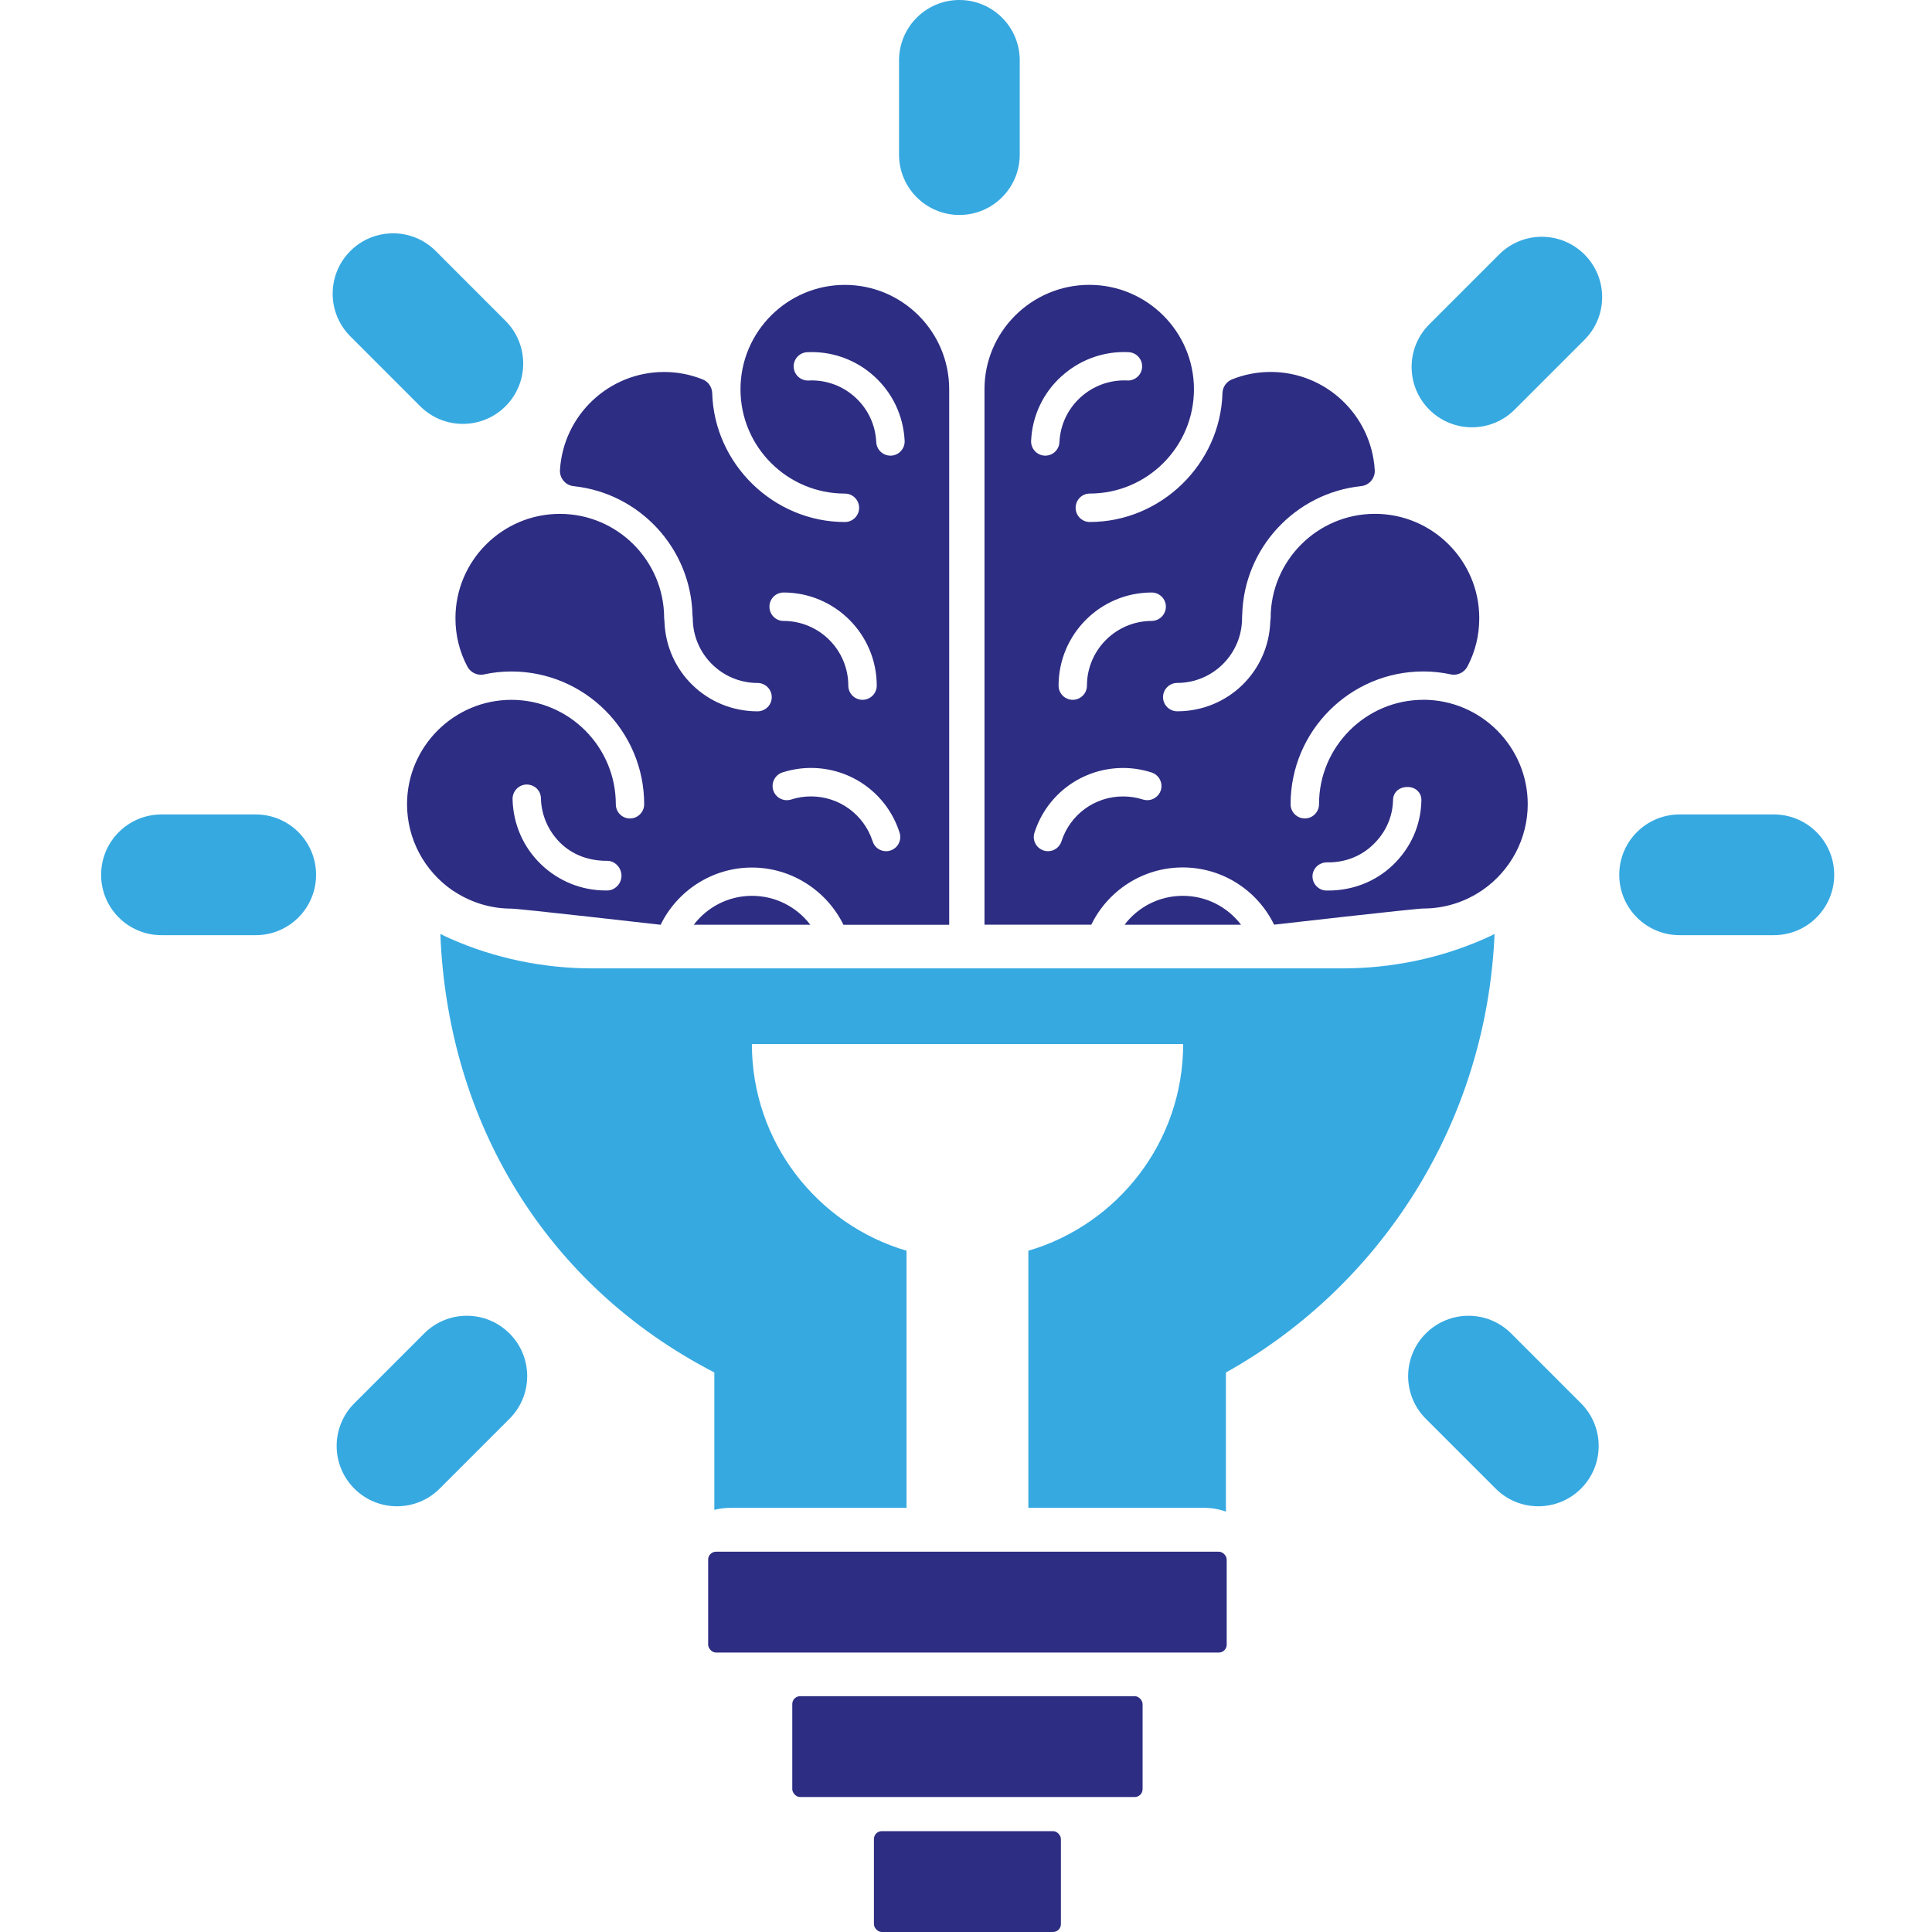 <?xml version="1.0" encoding="UTF-8"?>
<svg id="Layer_1" xmlns="http://www.w3.org/2000/svg" version="1.1" viewBox="0 0 500 500">
  <!-- Generator: Adobe Illustrator 29.4.0, SVG Export Plug-In . SVG Version: 2.1.0 Build 152)  -->
  <defs>
    <style>
      .st0 {
        fill: #2d2d83;
      }

      .st1 {
        fill: #36a9e1;
      }
    </style>
  </defs>
  <path class="st1" d="M386.79,241.7c-2.08,48.86-29.37,91.08-69.52,113.5v36c-1.76-.63-3.63-.97-5.6-.97h-45.53v-66.54c23.14-6.81,40.06-28.16,40.06-53.49h-111.61c0,25.33,16.89,46.68,40.02,53.49v66.54h-45.53c-1.45,0-2.87.16-4.21.53v-35.57c-43.51-22.43-68.99-64.65-70.91-113.5.58.32,1.44.73,2.5,1.2,11.62,5.16,24.22,7.73,36.93,7.73h193.99c12.71,0,25.31-2.58,36.93-7.73,1.06-.47,1.92-.88,2.5-1.2Z"/>
  <g>
    <path class="st1" d="M248.29,0c8.62,0,15.62,6.99,15.62,15.62v24.39c0,8.62-6.99,15.62-15.62,15.62s-15.62-6.99-15.62-15.62V15.62c0-8.62,6.99-15.62,15.62-15.62Z"/>
    <path class="st1" d="M399.02,61.28c4,0,7.99,1.53,11.04,4.58,6.1,6.1,6.1,15.99,0,22.08l-18.07,18.07c-6.1,6.1-15.99,6.1-22.09,0-6.1-6.1-6.1-15.99,0-22.08l18.07-18.07c3.05-3.05,7.05-4.58,11.04-4.58Z"/>
    <path class="st1" d="M434.68,210.78h24.39c8.62,0,15.62,6.99,15.62,15.62s-6.99,15.62-15.62,15.62h-24.39c-8.62,0-15.62-6.99-15.62-15.62s6.99-15.62,15.62-15.62Z"/>
    <path class="st1" d="M380.05,340.52c4,0,7.99,1.53,11.04,4.58l18.07,18.07c6.1,6.1,6.1,15.99,0,22.08-6.1,6.1-15.99,6.1-22.09,0l-18.07-18.07c-6.1-6.1-6.1-15.99,0-22.08,3.05-3.05,7.05-4.58,11.04-4.58Z"/>
    <path class="st1" d="M66.18,210.78h-24.39c-8.62,0-15.62,6.99-15.62,15.62s6.99,15.62,15.62,15.62h24.39c8.62,0,15.62-6.99,15.62-15.62s-6.99-15.62-15.62-15.62Z"/>
    <path class="st1" d="M120.81,340.52c-4,0-7.99,1.53-11.04,4.58l-18.07,18.07c-6.1,6.1-6.1,15.99,0,22.08,6.1,6.1,15.99,6.1,22.09,0l18.07-18.07c6.1-6.1,6.1-15.99,0-22.08-3.05-3.05-7.05-4.58-11.04-4.58Z"/>
    <path class="st1" d="M101.72,60.38c4,0,7.99,1.52,11.04,4.58l18.07,18.08c6.1,6.1,6.1,15.99,0,22.09-6.1,6.1-15.99,6.09-22.09,0l-18.07-18.08c-6.1-6.1-6.1-15.99,0-22.09,3.05-3.05,7.05-4.57,11.04-4.57Z"/>
  </g>
  <rect class="st0" x="183.26" y="401.58" width="134.2" height="26.1" rx="2.04" ry="2.04" transform="translate(500.73 829.26) rotate(180)"/>
  <rect class="st0" x="205.03" y="438.96" width="90.66" height="26.1" rx="2.04" ry="2.04" transform="translate(500.73 904.03) rotate(180)"/>
  <rect class="st0" x="226.17" y="473.9" width="48.39" height="26.1" rx="2.04" ry="2.04" transform="translate(500.73 973.9) rotate(180)"/>
  <g>
    <path class="st0" d="M218.66,73.73c-14.89,0-27.02,12.11-27.02,27.02s12.13,26.99,27.02,26.99c2.03,0,3.68,1.65,3.68,3.68s-1.65,3.68-3.68,3.68c-18.4,0-33.81-14.97-34.34-33.35-.05-1.59-1.02-2.99-2.5-3.57-3.19-1.27-6.53-1.91-9.96-1.91-14.23,0-26.07,11.14-26.94,25.37-.12,2.12,1.43,3.97,3.55,4.18,17.1,1.8,30.31,16.11,30.74,33.29,0,.14.01.26.03.4.02.15.05.32.05.47,0,9.25,7.52,16.77,16.75,16.77,2.03,0,3.69,1.65,3.69,3.68s-1.66,3.66-3.69,3.66c-13.05,0-23.62-10.21-24.08-23.24,0-.12-.01-.24-.03-.37-.02-.15-.05-.32-.05-.5,0-14.88-12.11-26.99-26.99-26.99s-27.02,12.11-27.02,26.99c0,4.41,1.02,8.62,3.07,12.5.7,1.33,2.06,2.14,3.51,2.14.29,0,.56-.03.85-.09,2.24-.5,4.62-.75,7.05-.75,18.95,0,34.36,15.41,34.36,34.36,0,2.03-1.65,3.68-3.68,3.68s-3.66-1.65-3.66-3.68c0-14.89-12.13-27.02-27.02-27.02s-27.01,12.13-27.01,27.02c0,8.88,4.39,17.19,11.73,22.27.09.06.18.12.29.18.06.03.14.08.2.11l.03.02c.08.06.15.12.24.17,4.38,2.79,9.38,4.26,14.51,4.26,2.03,0,38.63,4.18,38.63,4.18,4.29-8.79,13.32-14.81,23.63-14.81s19.41,6.06,23.68,14.81h27.37V100.75c0-14.91-12.11-27.02-27.01-27.02ZM159.77,229.28c-.69.73-1.6,1.16-2.56,1.17h-.47c-6.24,0-12.17-2.4-16.69-6.73-4.64-4.45-7.26-10.47-7.4-16.92-.03-2.03,1.59-3.72,3.62-3.77,1.04,0,1.97.4,2.64,1.04.66.64,1.07,1.53,1.08,2.53.11,4.42,1.94,8.56,5.14,11.66,3.08,2.96,7.19,4.52,11.89,4.52h.14c1.95,0,3.63,1.72,3.68,3.77.01,1.01-.35,1.98-1.05,2.73ZM199.13,157c0-2.01,1.63-3.66,3.66-3.66,13.29,0,24.11,10.82,24.11,24.11,0,2.01-1.65,3.66-3.68,3.66s-3.68-1.65-3.68-3.66c0-9.23-7.52-16.75-16.75-16.75-2.03,0-3.66-1.65-3.66-3.69ZM232.59,218.29c-.44.87-1.21,1.51-2.14,1.82-.4.14-.76.18-1.13.18-1.6,0-3.01-1.02-3.48-2.55-2.26-6.96-8.67-11.63-15.97-11.63-1.74,0-3.46.26-5.13.81-.35.11-.73.17-1.11.17-1.6,0-3.02-1.02-3.51-2.55-.61-1.94.44-4.01,2.38-4.64,2.4-.76,4.87-1.16,7.35-1.16,10.53,0,19.76,6.73,22.96,16.75.3.93.23,1.92-.23,2.79ZM233.17,116.71c-.64.72-1.51,1.13-2.46,1.21h-.26c-1.97,0-3.58-1.54-3.68-3.51-.21-4.47-2.15-8.59-5.46-11.6-3.08-2.81-7.08-4.36-11.26-4.36-.27,0-.53.01-.79.03h-.18c-1.97,0-3.57-1.54-3.68-3.49-.09-2.03,1.48-3.75,3.49-3.84.4-.02.79-.03,1.17-.03,6,0,11.75,2.23,16.19,6.27,4.76,4.32,7.55,10.25,7.87,16.69.05.98-.31,1.92-.96,2.64ZM194.61,231.84c-6.13,0-11.6,2.93-15.06,7.48h30.15c-3.46-4.55-8.94-7.48-15.09-7.48Z"/>
    <path class="st0" d="M368.37,181.11c-14.89,0-27.01,12.13-27.01,27.02,0,2.03-1.65,3.68-3.68,3.68s-3.68-1.65-3.68-3.68c0-18.95,15.41-34.36,34.36-34.36,2.41,0,4.79.26,7.06.75.29.06.56.09.85.09,1.45,0,2.81-.81,3.51-2.14,2.03-3.86,3.05-8.06,3.05-12.5,0-14.88-12.11-26.99-27-26.99s-26.99,12.11-26.99,26.99c0,.18-.03.35-.06.5-.01.12-.01.24-.03.37-.44,13.03-11.02,23.24-24.08,23.24-2.03,0-3.68-1.65-3.68-3.66s1.65-3.68,3.68-3.68c9.25,0,16.77-7.52,16.77-16.77,0-.15,0-.32.01-.47.01-.12.03-.26.03-.4.44-17.18,13.67-31.49,30.76-33.29,2.11-.21,3.68-2.06,3.54-4.18-.87-14.23-12.69-25.37-26.93-25.37-3.43,0-6.79.64-9.98,1.91-1.46.58-2.46,1.98-2.5,3.57-.53,18.38-15.94,33.35-34.34,33.35-2.03,0-3.66-1.65-3.66-3.68s1.63-3.68,3.65-3.68c14.88,0,26.97-12.1,26.97-26.99s-12.14-27.02-27.08-27.02-27.13,12.11-27.13,27.02v138.56h27.65c4.27-8.76,13.27-14.81,23.65-14.81s19.38,6.03,23.65,14.81c0,0,36.6-4.18,38.63-4.18,5.13,0,10.15-1.46,14.52-4.26.11-.06.21-.14.31-.21.06-.03.11-.06.15-.08.09-.06.18-.12.27-.18,7.37-5.07,11.76-13.4,11.76-22.27,0-14.89-12.13-27.02-27.02-27.02ZM274.73,97.38c4.44-4.04,10.19-6.27,16.17-6.27.4,0,.79.01,1.17.03.99.05,1.91.47,2.56,1.21.66.72.99,1.66.95,2.64-.09,1.95-1.71,3.49-3.69,3.49l-.17-.02c-.24,0-.52-.01-.78-.01-4.18,0-8.18,1.56-11.28,4.36-3.33,3.04-5.26,7.14-5.48,11.6-.09,1.97-1.69,3.51-3.65,3.51h-.27c-.95-.08-1.82-.5-2.46-1.21-.66-.73-.99-1.66-.95-2.62.29-6.45,3.08-12.37,7.86-16.71ZM300.42,204.54c-.5,1.51-1.92,2.55-3.51,2.55-.38,0-.76-.06-1.13-.18-1.66-.53-3.37-.79-5.11-.79-7.31-.02-13.73,4.67-15.96,11.61-.49,1.54-1.91,2.56-3.51,2.56-.37,0-.72-.05-1.07-.17-.98-.32-1.74-.96-2.18-1.83-.46-.87-.53-1.86-.23-2.79,3.2-10.02,12.43-16.75,22.95-16.75,2.49,0,4.96.4,7.34,1.16,1.95.63,3.02,2.7,2.41,4.64ZM298.05,160.7c-9.23,0-16.75,7.52-16.75,16.75,0,2.01-1.65,3.66-3.68,3.66s-3.66-1.65-3.66-3.66c0-13.29,10.8-24.11,24.09-24.11,2.03,0,3.68,1.65,3.68,3.66s-1.65,3.69-3.68,3.69ZM360.46,223.89c-4.42,4.24-10.36,6.58-16.69,6.58h-.56c-1.95-.05-3.57-1.72-3.54-3.72.05-2,1.69-3.57,3.75-3.57h.4c4.39,0,8.5-1.63,11.56-4.61,3.25-3.13,5.04-7.13,5.14-11.56.03-1.94,1.57-3.33,3.66-3.33h.14c1.02,0,1.95.37,2.61,1.04.43.44.95,1.24.93,2.41-.14,6.44-2.7,12.24-7.4,16.77ZM306.1,231.84c-6.15,0-11.61,2.93-15.07,7.48h30.15c-3.46-4.55-8.92-7.48-15.07-7.48Z"/>
  </g>
</svg>